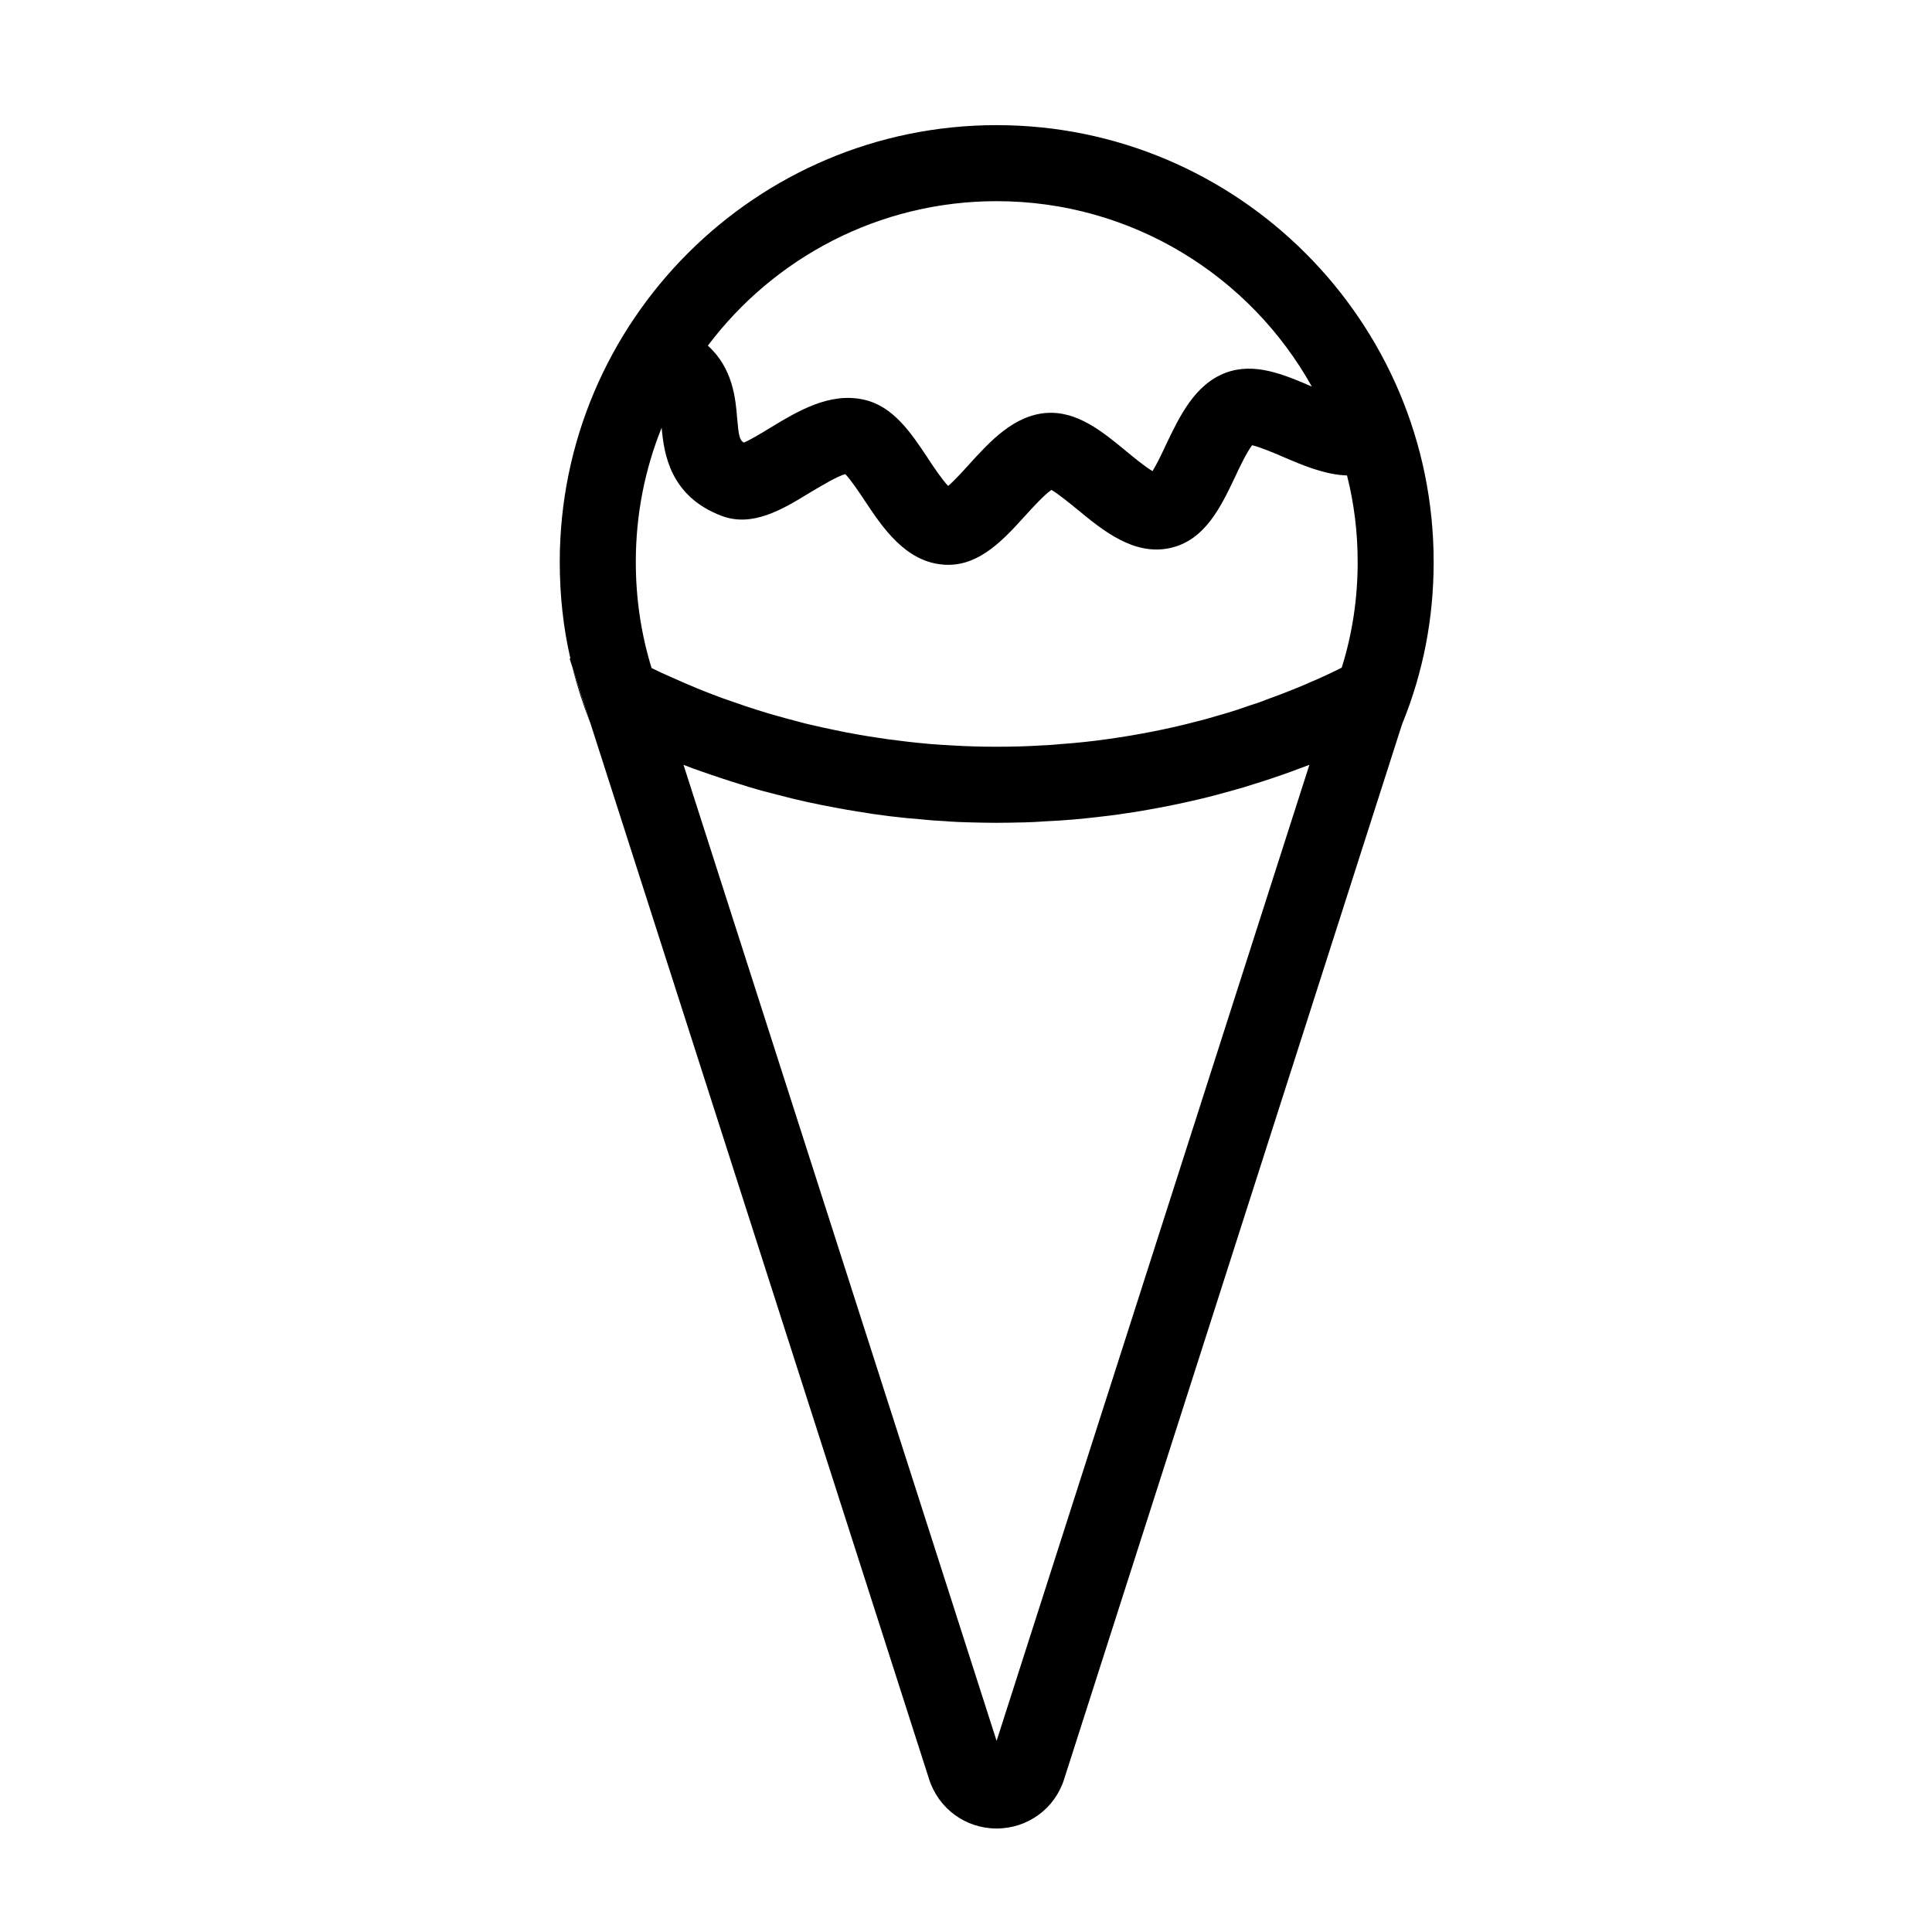 <?xml version="1.0" encoding="UTF-8"?>
<!-- Uploaded to: SVG Repo, www.svgrepo.com, Generator: SVG Repo Mixer Tools -->
<svg fill="#000000" width="800px" height="800px" version="1.1" viewBox="144 144 512 512" xmlns="http://www.w3.org/2000/svg">
 <g>
  <path d="m300.29 335.26-4.582-14.355c1.207 4.836 2.769 9.672 4.582 14.355z"/>
  <path d="m408.11 177.16c-63.828 0-115.77 51.941-115.77 115.77 0 8.715 0.906 17.281 2.82 25.594h-0.203l0.754 2.367 4.586 14.359 0.102 0.203 89.828 280.07c2.519 7.809 9.672 13.047 17.879 13.047 8.219 0 15.422-5.238 17.891-13.047l89.426-279.16 0.25-0.707c5.492-13.504 8.262-27.809 8.262-42.723 0.008-63.832-51.938-115.77-115.82-115.77zm0 20.152c35.875 0 67.215 19.852 83.531 49.121-7.5-3.223-15.262-6.5-22.867-3.629-8.219 3.125-12.191 11.586-15.773 19.043-0.953 2.066-2.414 5.141-3.57 7.004-2.066-1.211-5.094-3.727-7.106-5.391-6.297-5.188-12.902-10.578-21.008-10.027-8.715 0.656-15.012 7.609-20.605 13.754-1.516 1.664-3.777 4.18-5.445 5.594-1.664-1.762-3.981-5.188-5.441-7.457-4.484-6.75-9.168-13.703-16.93-15.418-9.117-2.016-17.531 3.074-24.938 7.559-2.117 1.309-5.141 3.125-6.852 3.828-1.109-0.656-1.359-1.812-1.762-6.5-0.402-5.09-1.109-13.199-7.758-19.195 17.48-23.223 45.293-38.285 76.523-38.285zm-88.766 60.055c0.605 6.75 2.168 18.188 15.973 23.375 8.113 3.023 16.07-1.762 23.074-6.047 2.719-1.613 7.508-4.535 9.621-5.039 1.359 1.359 3.527 4.586 5.039 6.852 4.836 7.305 10.883 16.375 21.008 17.129 0.402 0.051 0.805 0.051 1.211 0.051 8.609 0 14.812-6.852 20.355-12.949 2.016-2.215 5.144-5.644 7.008-6.902 1.809 1.008 4.887 3.578 6.898 5.188 6.648 5.492 15.012 12.395 24.688 10.176 9.125-2.066 13.305-10.883 17.035-18.691 1.203-2.621 3.219-6.801 4.578-8.516 2.016 0.453 5.742 2.016 8.066 3.023 5.141 2.215 11.129 4.785 17.078 4.988 1.863 7.356 2.82 15.012 2.82 22.922 0 9.672-1.406 19.043-4.231 28.012-2.715 1.359-5.492 2.672-8.262 3.828-1.461 0.656-2.977 1.309-4.527 1.914-2.371 0.957-4.742 1.863-7.16 2.719-1.461 0.605-2.918 1.109-4.434 1.562-1.109 0.402-2.211 0.754-3.375 1.16-1.715 0.555-3.426 1.059-5.184 1.562-1.867 0.555-3.777 1.109-5.699 1.562-3.777 1.008-7.609 1.863-11.438 2.621-3.828 0.754-7.707 1.41-11.645 1.965-4.231 0.605-8.465 1.059-12.742 1.359-1.664 0.152-3.324 0.301-4.988 0.352-3.981 0.25-7.961 0.352-11.996 0.352-3.977 0-7.961-0.102-11.887-0.352-1.812-0.102-3.68-0.203-5.492-0.352-0.352-0.051-0.707-0.051-1.059-0.102-3.426-0.301-6.852-0.707-10.227-1.16-1.008-0.152-2.066-0.301-3.074-0.453-1.664-0.25-3.273-0.504-4.938-0.805-2.066-0.352-4.18-0.754-6.246-1.211-1.863-0.352-3.727-0.805-5.543-1.211-1.41-0.301-2.871-0.656-4.281-1.059-1.914-0.504-3.828-1.008-5.742-1.562-1.613-0.453-3.176-0.906-4.734-1.41-2.215-0.707-4.383-1.41-6.602-2.215-1.812-0.605-3.629-1.258-5.441-1.965-1.461-0.555-2.871-1.109-4.332-1.715-2.168-0.906-4.332-1.812-6.5-2.82-1.762-0.754-3.527-1.562-5.238-2.418-0.051 0-0.051 0-0.102-0.051-2.769-8.969-4.18-18.391-4.18-28.113-0.008-12.531 2.41-24.574 6.844-35.555zm88.766 347.98-82.973-258.66c1.664 0.656 3.273 1.258 4.938 1.812 1.664 0.605 3.324 1.152 5.039 1.715 1.664 0.555 3.324 1.109 5.039 1.613 1.512 0.504 3.074 0.957 4.637 1.41 0.301 0.051 0.605 0.152 0.855 0.25l4.684 1.211c5.09 1.367 10.277 2.469 15.516 3.426 1.715 0.301 3.477 0.656 5.238 0.906 5.844 1.008 11.789 1.715 17.734 2.168 1.812 0.203 3.578 0.301 5.391 0.402 2.418 0.203 4.887 0.301 7.305 0.352 2.215 0.051 4.383 0.102 6.602 0.102 2.215 0 4.488-0.051 6.699-0.102h0.402c2.016-0.051 3.984-0.152 5.949-0.301 4.684-0.203 9.32-0.605 13.961-1.16 2.211-0.25 4.43-0.504 6.594-0.855 2.223-0.301 4.438-0.656 6.606-1.059 4.383-0.754 8.715-1.664 13.047-2.672 3.231-0.754 6.449-1.613 9.621-2.519 1.715-0.453 3.375-0.957 5.039-1.512 1.715-0.504 3.375-1.059 5.039-1.613 3.324-1.109 6.648-2.316 9.93-3.578z"/>
 </g>
</svg>